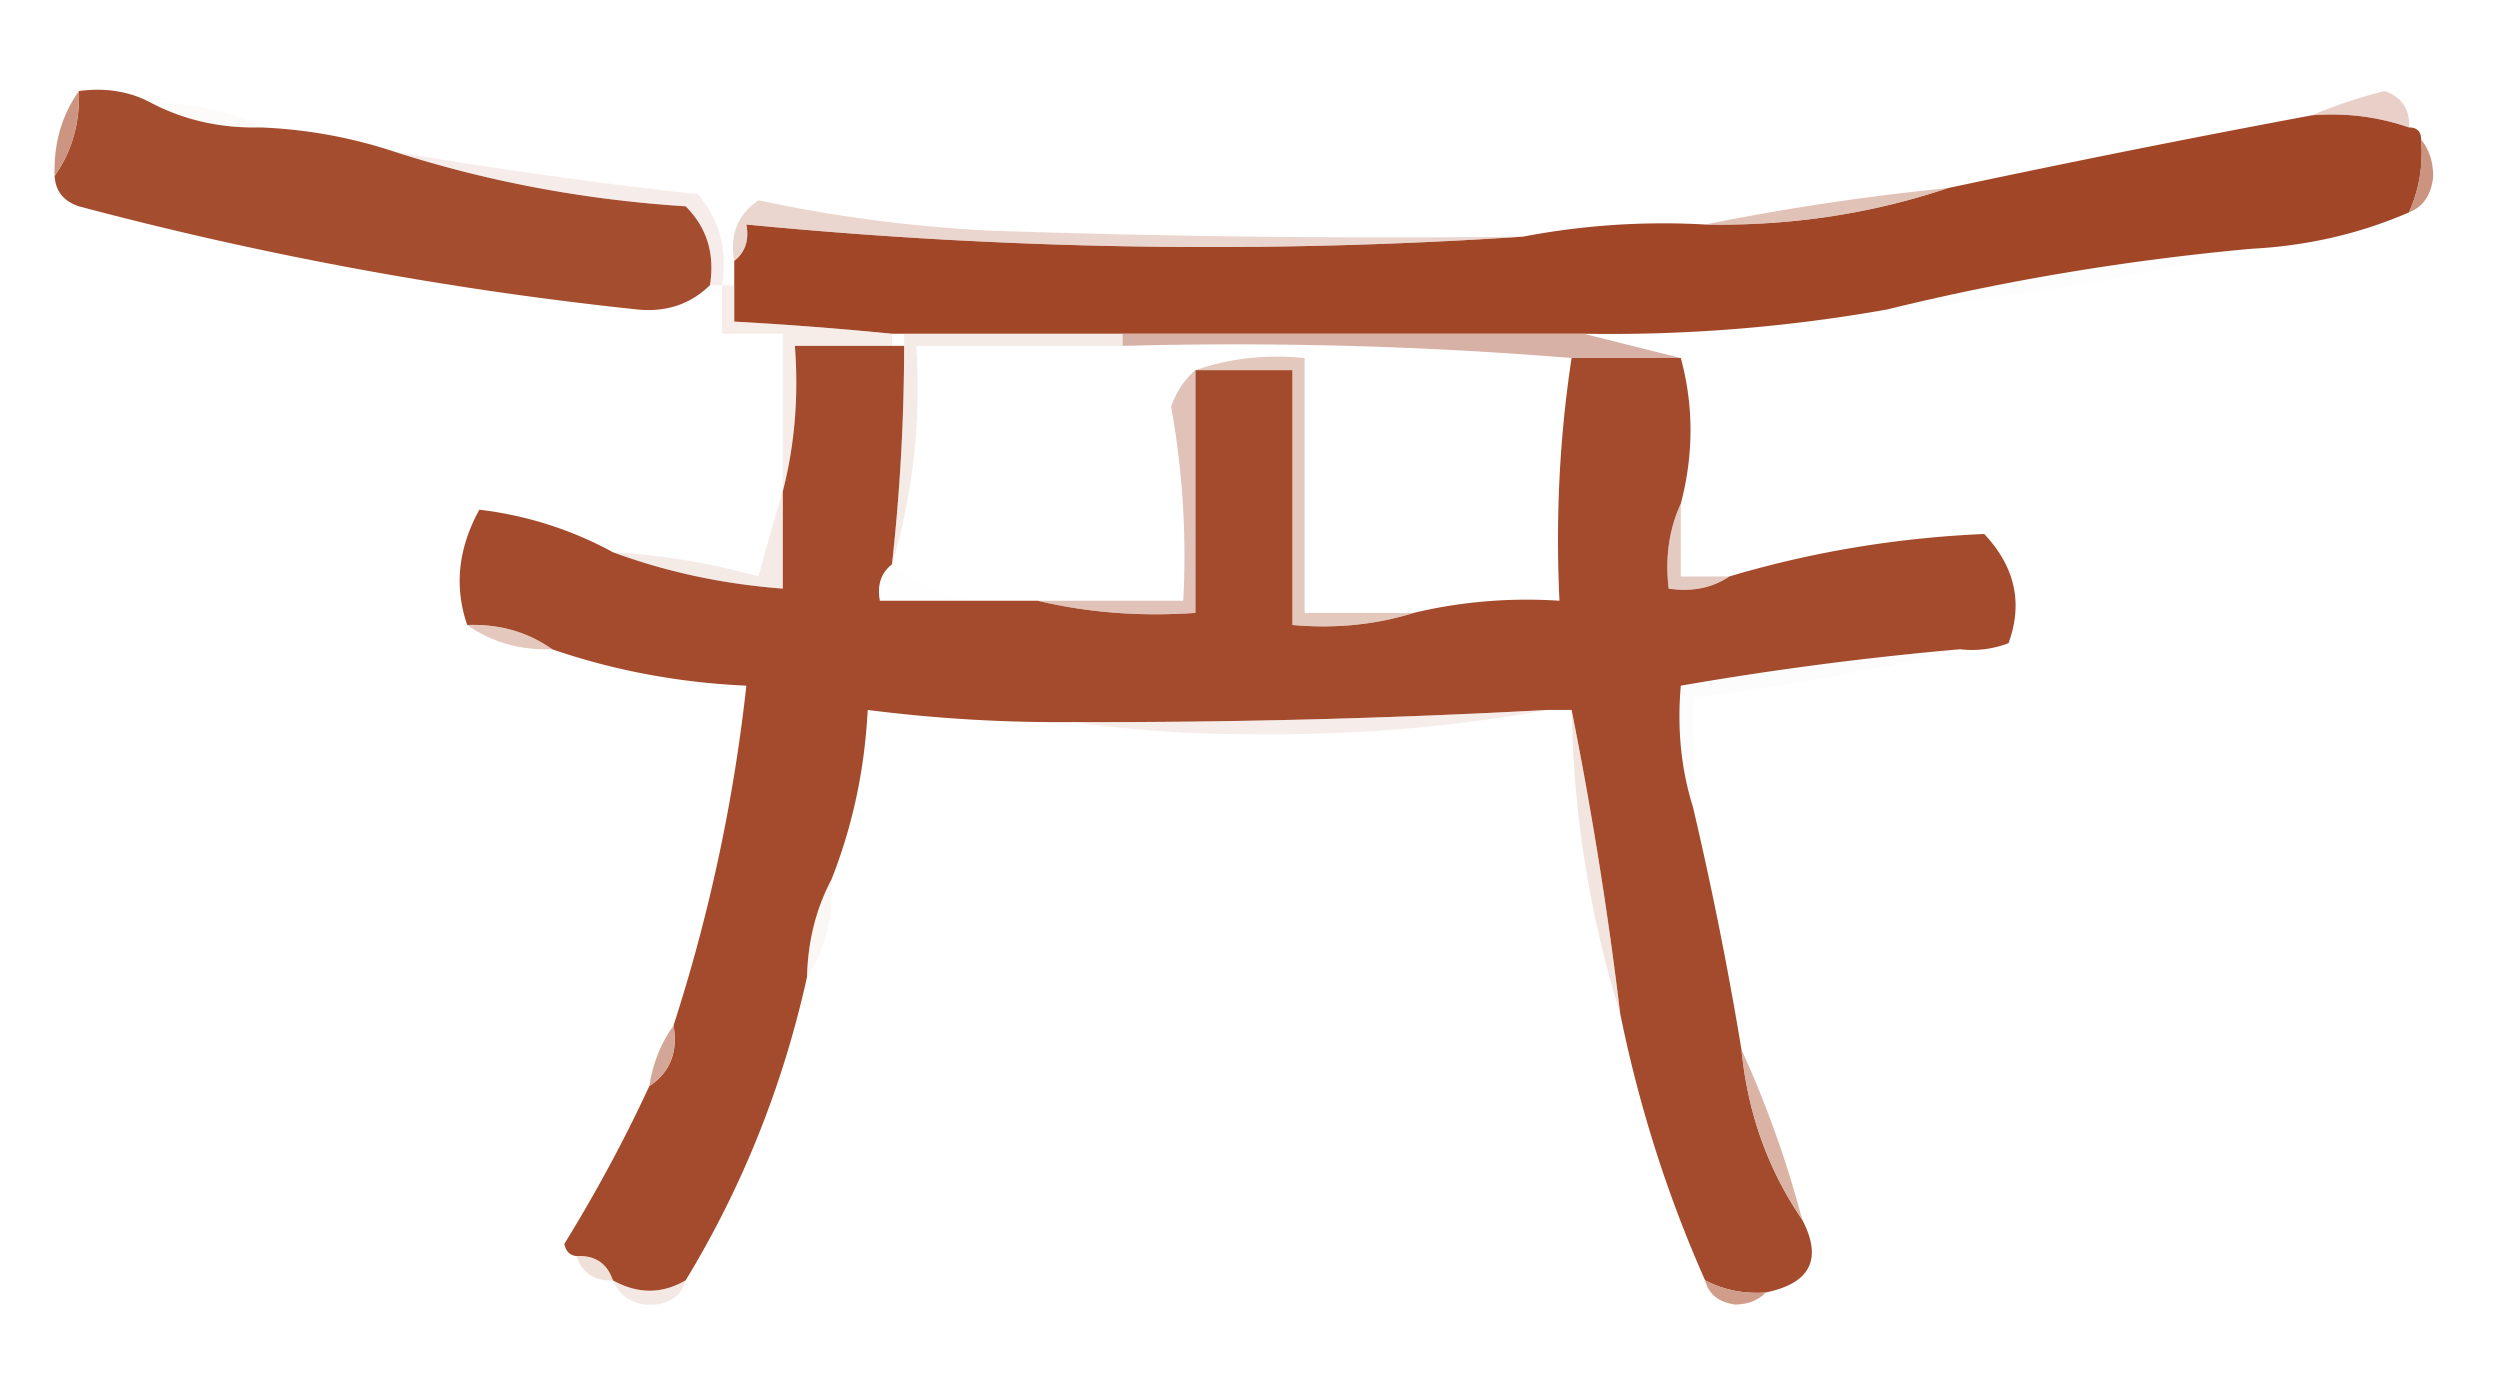 <svg xmlns="http://www.w3.org/2000/svg" fill-rule="evenodd" clip-rule="evenodd" image-rendering="optimizeQuality" shape-rendering="geometricPrecision" text-rendering="geometricPrecision" viewBox="0 0 206 115">
  <path fill="#a54d2f" d="M6.5 7.5c2.235-.295 4.235.039 6 1 2.719 1.413 5.719 2.08 9 2 3.79.159 7.458.825 11 2 7.675 2.468 15.675 3.968 24 4.5 1.75 1.754 2.417 3.92 2 6.5-1.614 1.575-3.614 2.241-6 2a303.01 303.01 0 0 1-46-8.5c-1.256-.417-1.923-1.25-2-2.5 1.424-2.014 2.09-4.348 2-7Z"/>
  <path fill="#e4c7bd" d="M12.5 8.5c3.281-.08 6.281.587 9 2-3.281.08-6.281-.587-9-2Z" opacity=".078"/>
  <path fill="#a14728" d="M190.5 9.5c2.779-.221 5.446.112 8 1 .667 0 1 .333 1 1 .175 2.12-.159 4.12-1 6-4.047 1.76-8.38 2.76-13 3-10.254.938-20.254 2.605-30 5a130.065 130.065 0 0 1-25 2h-57c-4.324-.427-8.658-.76-13-1v-5c.904-.709 1.237-1.709 1-3 21.461 2.076 42.794 2.41 64 1a61.276 61.276 0 0 1 15-1c6.979.131 13.646-.869 20-3 9.97-2.127 19.97-4.127 30-6Z"/>
  <path fill="#d9b0a3" d="M198.5 10.5c-2.554-.888-5.221-1.221-8-1a41.724 41.724 0 0 1 6-2c1.419.505 2.085 1.505 2 3Z" opacity=".608"/>
  <path fill="#c88d78" d="M6.5 7.5c.09 2.652-.576 4.986-2 7-.09-2.652.576-4.985 2-7Z" opacity=".925"/>
  <path fill="#ddbaae" d="M32.5 12.5a427.529 427.529 0 0 0 25 3.5c1.791 2.106 2.458 4.606 2 7.5h-1c.417-2.58-.25-4.746-2-6.5-8.325-.532-16.325-2.032-24-4.5Z" opacity=".255"/>
  <path fill="#c68a75" d="M199.5 11.5c.647.774.98 1.774 1 3-.14 1.53-.807 2.53-2 3 .841-1.88 1.175-3.88 1-6Z" opacity=".914"/>
  <path fill="#d6ab9d" d="M160.5 15.5c-6.354 2.131-13.021 3.131-20 3a202.142 202.142 0 0 1 20-3Z" opacity=".729"/>
  <path fill="#dcb8ac" d="M125.5 19.5c-21.206 1.41-42.539 1.076-64-1 .237 1.291-.096 2.291-1 3-.384-2.165.283-3.831 2-5a119.054 119.054 0 0 0 19 2.5c14.663.5 29.33.667 44 .5Z" opacity=".573"/>
  <path fill="#e4c7bd" d="M185.5 20.5c-9.749 2.396-19.749 4.062-30 5 9.746-2.395 19.746-4.062 30-5Z" opacity=".024"/>
  <path fill="#e4c8bf" d="M58.5 23.5v3c-2.235.295-4.235-.039-6-1 1.765.961 3.765 1.295 6 1v-3Z" opacity=".349"/>
  <path fill="#e4c8be" d="M59.5 23.5h1v3c4.342.24 8.676.573 13 1v1h-8c.317 4.202-.017 8.202-1 12v-13h-5v-4Z" opacity=".329"/>
  <path fill="#c6907e" d="M92.5 28.5v-1h38l8 2h-9a342.838 342.838 0 0 0-37-1Z" opacity=".697"/>
  <path fill="#a34b2c" d="M73.5 28.5h1a163.245 163.245 0 0 1-1 18c-.904.709-1.237 1.709-1 3h13c4.134.985 8.468 1.318 13 1v-20h8v21c3.542.313 6.875-.02 10-1 3.9-.93 7.9-1.263 12-1-.324-6.854.009-13.521 1-20h9c1.064 3.94 1.064 7.94 0 12-.968 2.107-1.302 4.44-1 7 1.915.285 3.581-.049 5-1 6.773-2.018 13.773-3.184 21-3.5 2.542 2.699 3.209 5.699 2 9a8.435 8.435 0 0 1-4 .5 272.902 272.902 0 0 0-23 3c-.313 3.542.021 6.875 1 10a305.555 305.555 0 0 1 4 20c.509 5.203 2.176 9.87 5 14 1.691 3.24.691 5.24-3 6-1.792.134-3.458-.199-5-1-3.107-6.992-5.441-14.326-7-22a326.538 326.538 0 0 0-4-25h-2a685.565 685.565 0 0 1-39 1c-5.696.053-11.362-.28-17-1-.254 4.944-1.254 9.61-3 14-1.268 2.405-1.935 5.072-2 8-1.984 8.954-5.317 17.287-10 25-1.951 1.141-3.951 1.141-6 0-.473-1.406-1.473-2.073-3-2-.543-.06-.876-.393-1-1 2.63-4.267 4.964-8.6 7-13 1.713-1.135 2.38-2.802 2-5a141.192 141.192 0 0 0 6-28c-5.595-.254-10.928-1.254-16-3-2.014-1.424-4.348-2.09-7-2-1.085-3.148-.752-6.315 1-9.5a30.38 30.38 0 0 1 11 3.5c4.411 1.63 9.078 2.63 14 3v-8c.983-3.798 1.317-7.798 1-12h8Z"/>
  <path fill="#ce9e8d" d="M98.5 30.5v20c-4.532.318-8.866-.015-13-1h12a69.245 69.245 0 0 0-1-16c.442-1.239 1.11-2.239 2-3Z" opacity=".622"/>
  <path fill="#e0c2b7" d="M74.5 27.5h18v1h-17c.395 6.262-.272 12.262-2 18 .665-5.977.998-11.977 1-18v-1Z" opacity=".345"/>
  <path fill="#cb9b8a" d="M138.5 41.5v6h4c-1.419.951-3.085 1.285-5 1-.302-2.56.032-4.893 1-7Z" opacity=".518"/>
  <path fill="#e0c0b5" d="M64.5 40.5v8c-4.922-.37-9.589-1.37-14-3 4.077.235 8.077.902 12 2a246.13 246.13 0 0 1 2-7Z" opacity=".329"/>
  <path fill="#f3e7e2" d="M73.5 46.5c2.008 1.583 4.341 2.583 7 3h-8c-.237-1.291.096-2.291 1-3Z" opacity=".012"/>
  <path fill="#cb9988" d="M98.5 30.5c2.787-.977 5.787-1.31 9-1v21h9c-3.125.98-6.458 1.313-10 1v-21h-8Z" opacity=".541"/>
  <path fill="#d3a595" d="M38.5 51.5c2.652-.09 4.986.576 7 2-2.652.09-4.986-.576-7-2Z" opacity=".608"/>
  <path fill="#e4c7be" d="M161.5 53.5a188.658 188.658 0 0 1-22 4v9c-.979-3.125-1.313-6.458-1-10a272.902 272.902 0 0 1 23-3Z" opacity=".043"/>
  <path fill="#e5cbc2" d="M127.5 58.5c-7.953 1.437-16.12 2.103-24.5 2-5.012 0-9.845-.334-14.5-1a685.565 685.565 0 0 0 39-1Z" opacity=".341"/>
  <path fill="#dcb8ac" d="M129.5 58.5a326.538 326.538 0 0 1 4 25c-2.502-8.02-3.836-16.353-4-25Z" opacity=".376"/>
  <path fill="#e0c0b5" d="M68.5 72.5c.206 2.995-.46 5.662-2 8 .065-2.928.732-5.595 2-8Z" opacity=".125"/>
  <path fill="#cf9b8a" d="M55.5 84.5c.38 2.198-.287 3.865-2 5 .296-1.903.962-3.57 2-5Z" opacity=".89"/>
  <path fill="#d4a595" d="M143.5 86.5a86.687 86.687 0 0 1 5 14c-2.824-4.13-4.491-8.797-5-14Z" opacity=".847"/>
  <path fill="#dbb6aa" d="M47.5 103.5c1.527-.073 2.527.594 3 2-1.527.073-2.527-.594-3-2Z" opacity=".427"/>
  <path fill="#dfbeb2" d="M50.5 105.5c2.049 1.141 4.049 1.141 6 0-.291 1.149-1.124 1.816-2.5 2-1.7.113-2.866-.553-3.5-2Z" opacity=".349"/>
  <path fill="#cf9986" d="M140.5 105.5c1.542.801 3.208 1.134 5 1-.597.639-1.43.972-2.5 1-1.376-.184-2.209-.851-2.5-2Z" opacity=".957"/>
</svg>
